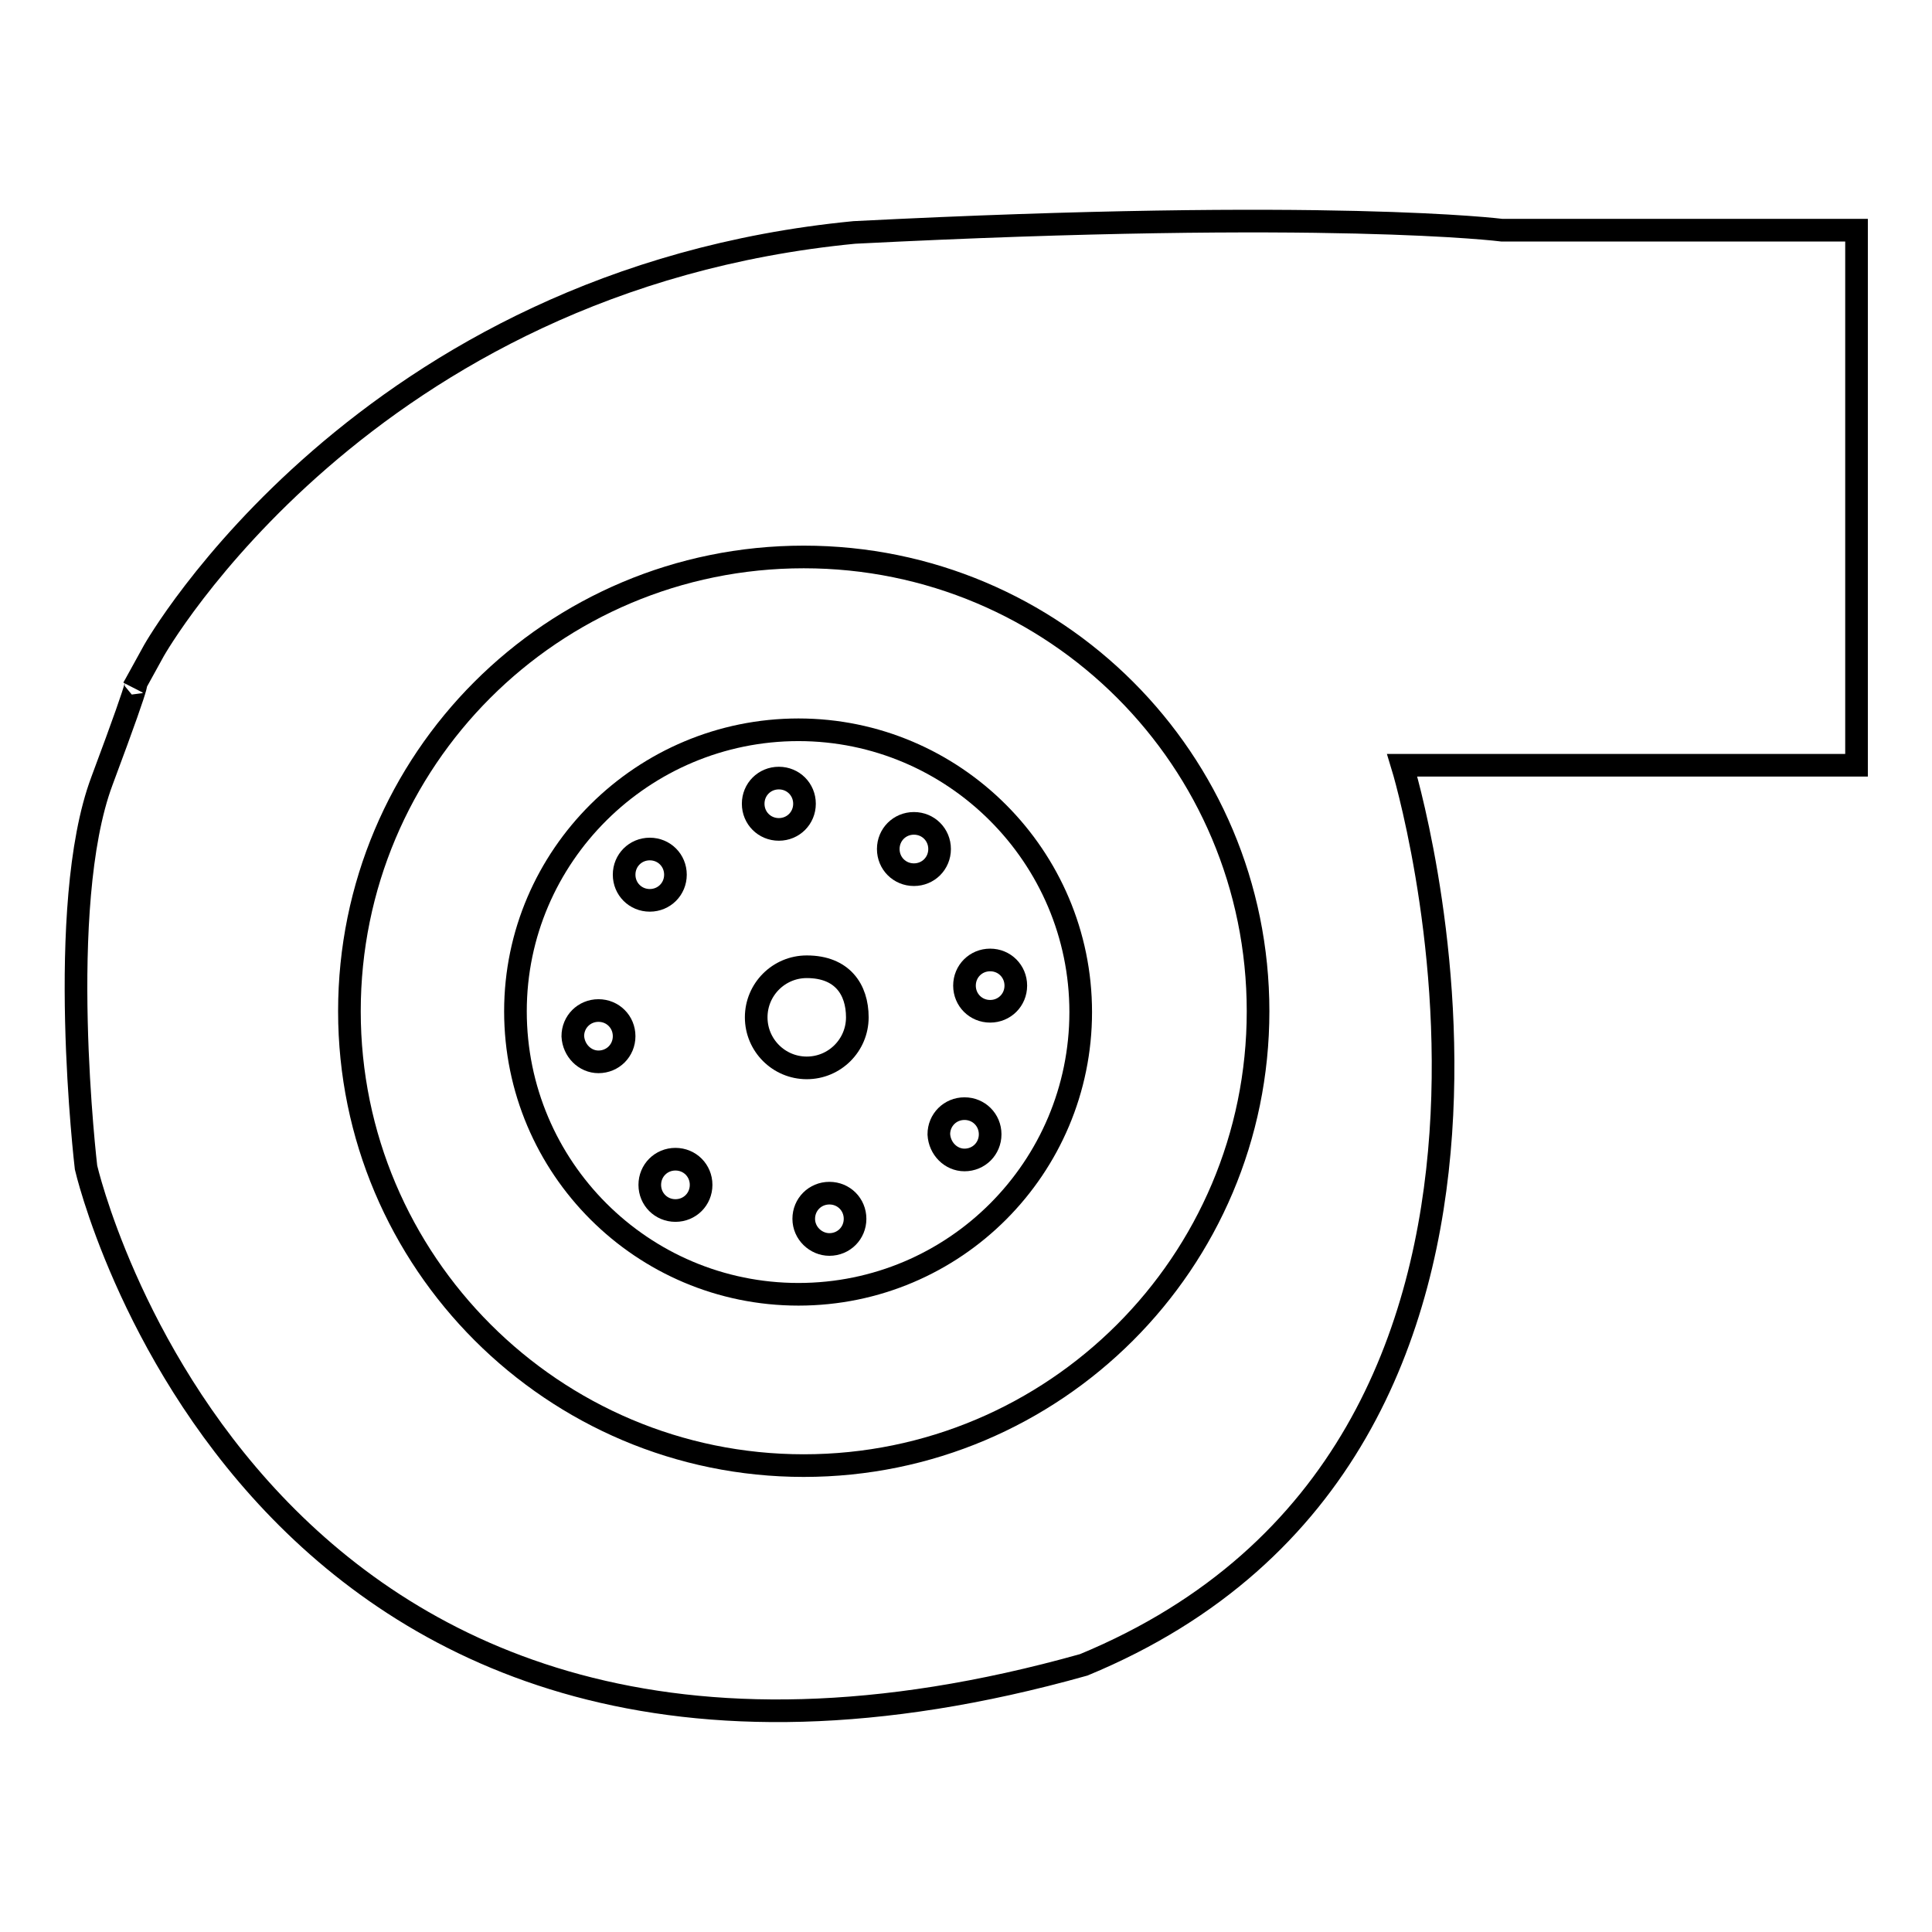 <?xml version="1.0" encoding="utf-8"?>
<!-- Svg Vector Icons : http://www.onlinewebfonts.com/icon -->
<!DOCTYPE svg PUBLIC "-//W3C//DTD SVG 1.1//EN" "http://www.w3.org/Graphics/SVG/1.1/DTD/svg11.dtd">
<svg version="1.1" xmlns="http://www.w3.org/2000/svg" xmlns:xlink="http://www.w3.org/1999/xlink" x="0px" y="0px" viewBox="0 0 256 256" enable-background="new 0 0 256 256" xml:space="preserve">
<g><g><path stroke-width="3" fill-opacity="0" stroke="#000000"  d="M20.4,86.2c0,0,27.7-49.1,92.8-55.4c63-3.2,85.8-0.3,85.8-0.3H246v70.9h-60.2c0,0,27.7,90.3-42.2,119.2c-110,30.9-132.2-65.9-132.2-65.9s-4.1-34.6,2.1-51.2c6.2-16.6,4.2-12.4,4.2-12.4L20.4,86.2L20.4,86.2z"/><path stroke-width="3" fill-opacity="0" stroke="#000000"  d="M106.5,194.2c33.2,0,60.2-26.9,60.2-60.2c0-33.3-26.9-60.2-60.2-60.2c-33.3,0-60.2,26.9-60.2,60.2C46.3,167.2,73.3,194.2,106.5,194.2z"/><path stroke-width="3" fill-opacity="0" stroke="#000000"  d="M105.8,171.5c20.7,0,37.4-16.8,37.4-37.4s-16.8-37.4-37.4-37.4S68.3,113.4,68.3,134C68.3,154.7,85.1,171.5,105.8,171.5L105.8,171.5z"/><path stroke-width="3" fill-opacity="0" stroke="#000000"  d="M106.9,141.5c3.7,0,6.7-3,6.7-6.7c0-3.7-2-6.7-6.7-6.7c-3.7,0-6.7,3-6.7,6.7C100.2,138.5,103.2,141.5,106.9,141.5z"/><path stroke-width="3" fill-opacity="0" stroke="#000000"  d="M103.2,109.9c1.9,0,3.4-1.5,3.4-3.4s-1.5-3.4-3.4-3.4c-1.9,0-3.4,1.5-3.4,3.4S101.3,109.9,103.2,109.9z"/><path stroke-width="3" fill-opacity="0" stroke="#000000"  d="M121.1,115.9c1.9,0,3.4-1.5,3.4-3.4s-1.5-3.4-3.4-3.4c-1.9,0-3.4,1.5-3.4,3.4S119.2,115.9,121.1,115.9z"/><path stroke-width="3" fill-opacity="0" stroke="#000000"  d="M131.2,134c1.9,0,3.4-1.5,3.4-3.4s-1.5-3.4-3.4-3.4c-1.9,0-3.4,1.5-3.4,3.4S129.3,134,131.2,134L131.2,134z"/><path stroke-width="3" fill-opacity="0" stroke="#000000"  d="M127.8,153.7c1.9,0,3.4-1.5,3.4-3.4c0-1.9-1.5-3.4-3.4-3.4c-1.9,0-3.4,1.5-3.4,3.4C124.5,152.2,126,153.7,127.8,153.7z"/><path stroke-width="3" fill-opacity="0" stroke="#000000"  d="M109.9,164.9c1.9,0,3.4-1.5,3.4-3.4c0-1.9-1.5-3.4-3.4-3.4c-1.9,0-3.4,1.5-3.4,3.4C106.5,163.4,108.1,164.9,109.9,164.9z"/><path stroke-width="3" fill-opacity="0" stroke="#000000"  d="M89.5,160.4c1.9,0,3.4-1.5,3.4-3.4s-1.5-3.4-3.4-3.4c-1.9,0-3.4,1.5-3.4,3.4C86.1,158.9,87.6,160.4,89.5,160.4z"/><path stroke-width="3" fill-opacity="0" stroke="#000000"  d="M79.3,140.7c1.9,0,3.4-1.5,3.4-3.4c0-1.9-1.5-3.4-3.4-3.4c-1.9,0-3.4,1.5-3.4,3.4C76,139.2,77.5,140.7,79.3,140.7z"/><path stroke-width="3" fill-opacity="0" stroke="#000000"  d="M86.1,119.3c1.9,0,3.4-1.5,3.4-3.4c0-1.9-1.5-3.4-3.4-3.4c-1.9,0-3.4,1.5-3.4,3.4C82.7,117.8,84.2,119.3,86.1,119.3z"/><path stroke-width="3" fill-opacity="0" stroke="#000000"  d="M230.8,29.3L230.8,29.3z"/></g></g>
</svg>